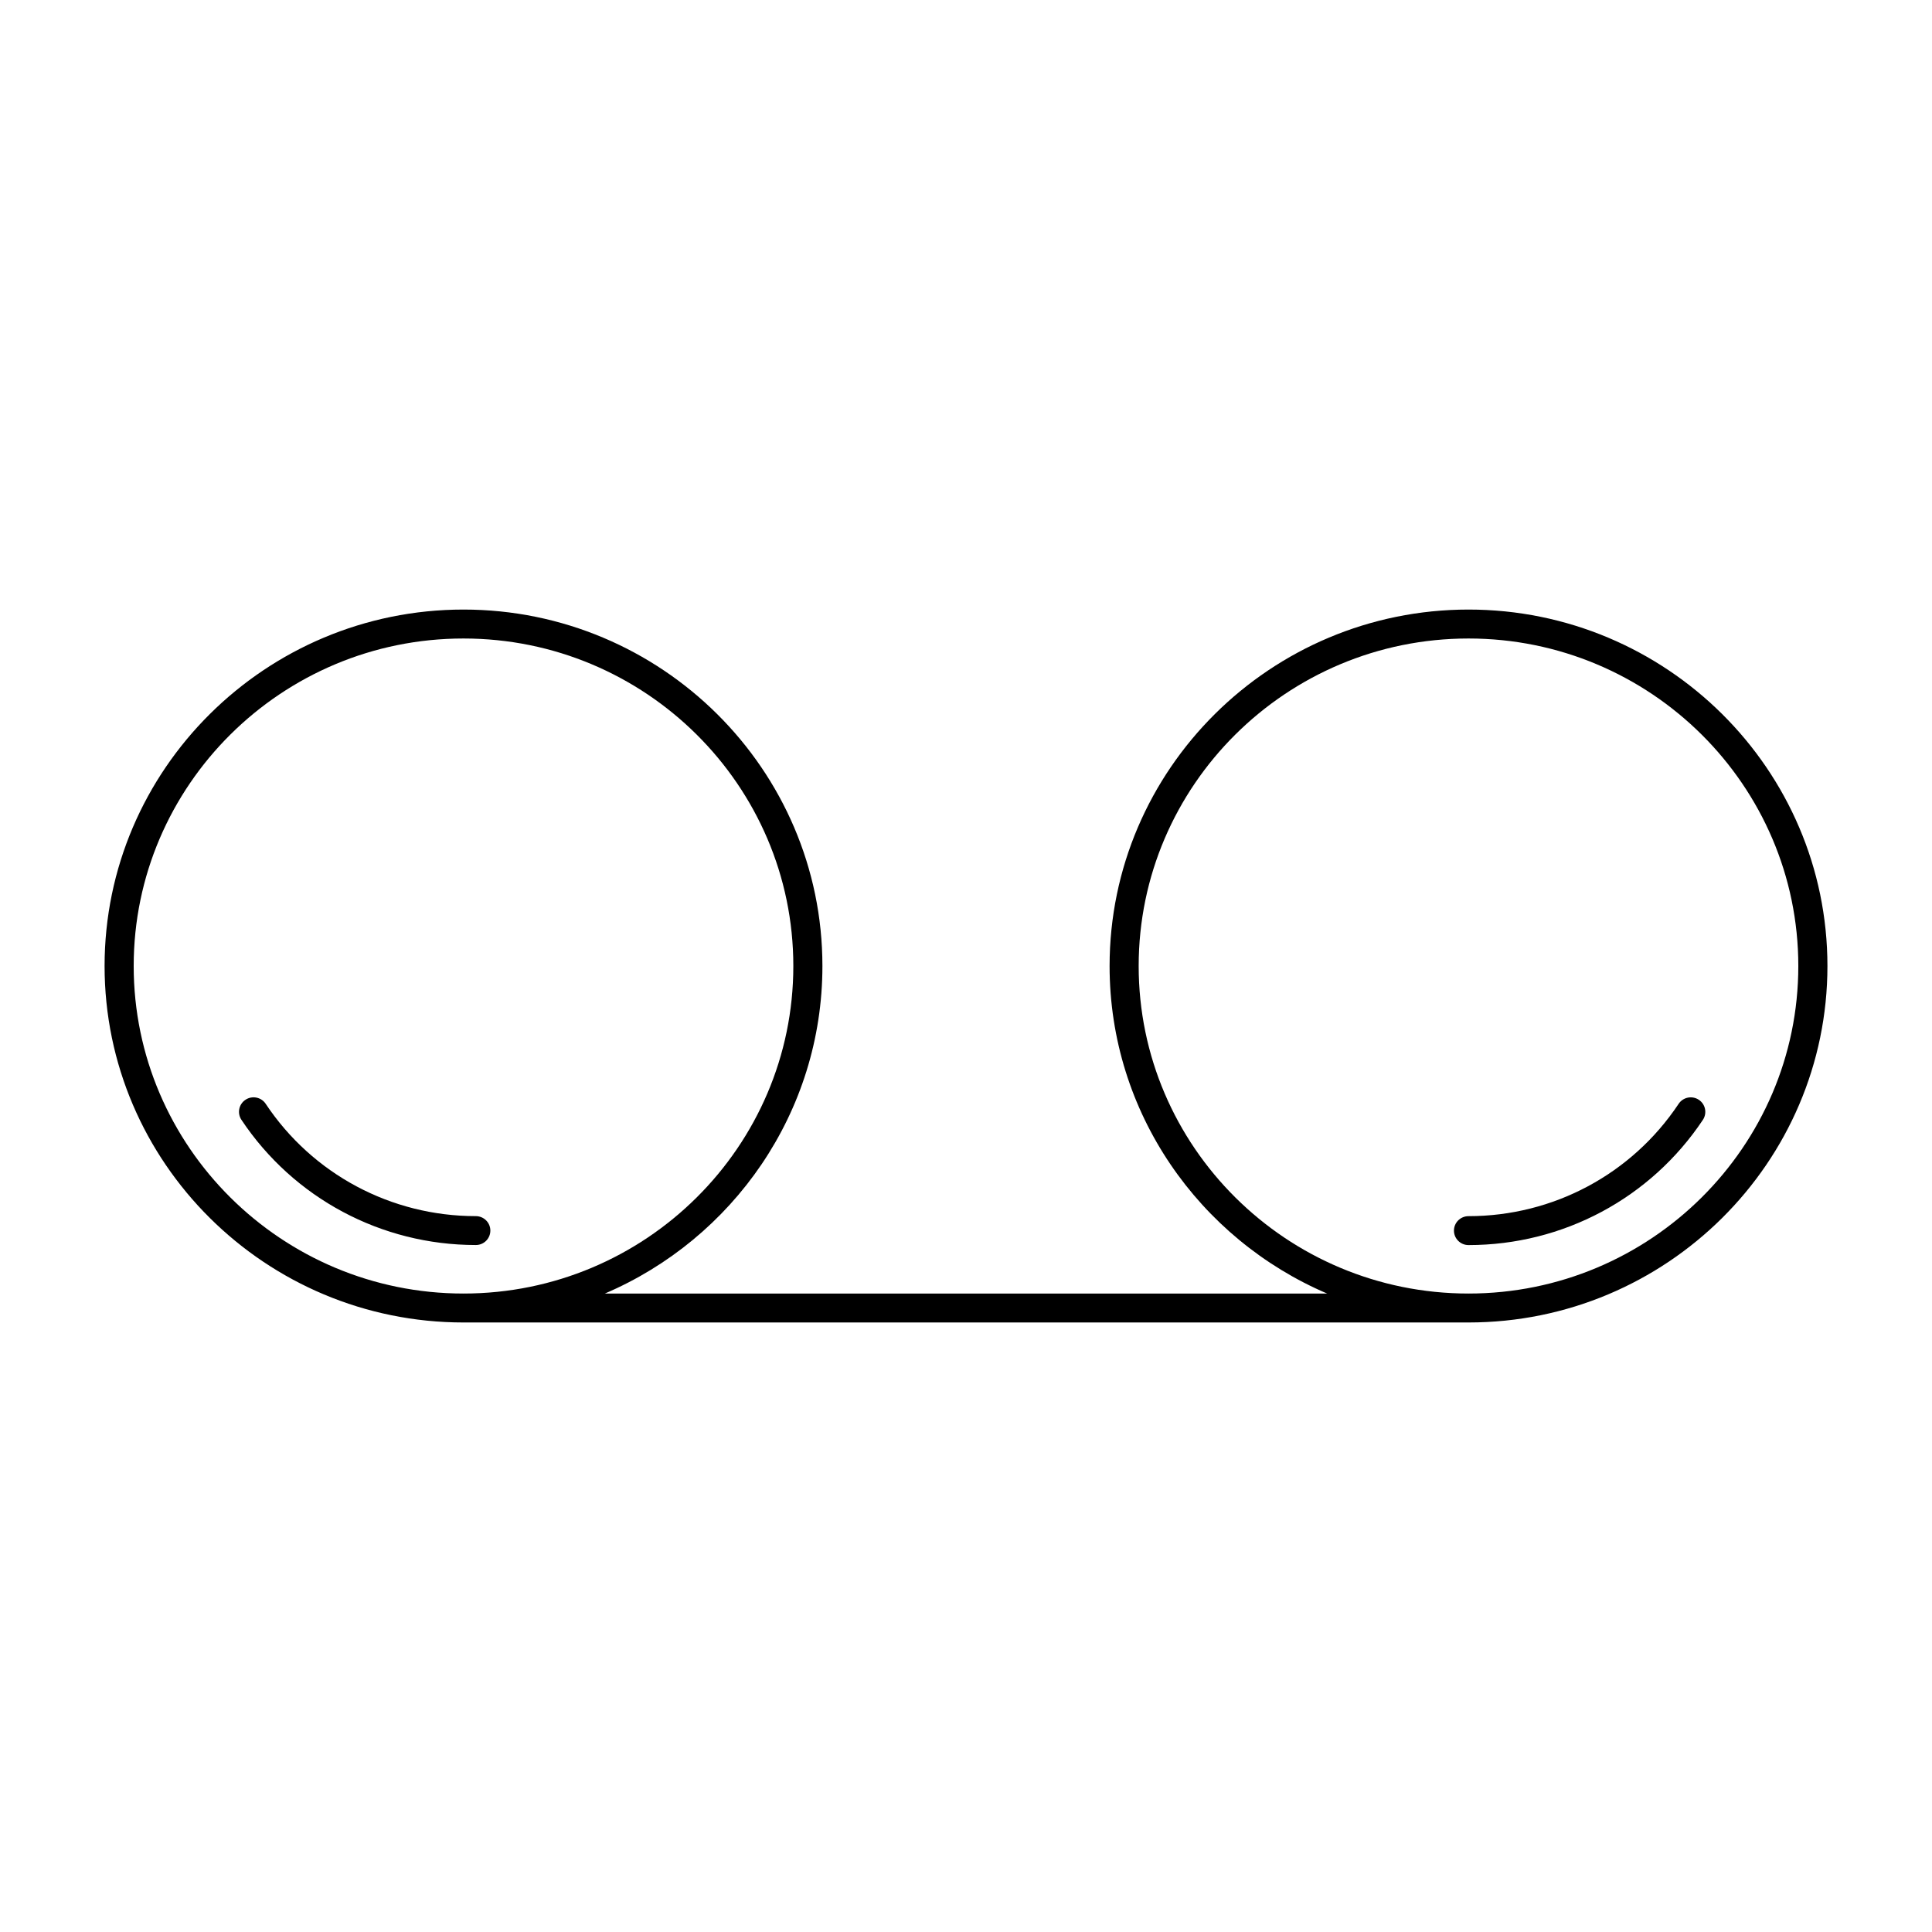 <?xml version="1.0" encoding="UTF-8"?>
<!-- Uploaded to: SVG Repo, www.svgrepo.com, Generator: SVG Repo Mixer Tools -->
<svg fill="#000000" width="800px" height="800px" version="1.1" viewBox="144 144 512 512" xmlns="http://www.w3.org/2000/svg">
 <g>
  <path d="m533.17 305.54c-52.445 0-95.117 42.375-95.117 94.465 0 38.871 23.781 72.328 57.648 86.797h-191.4c33.867-14.477 57.648-47.926 57.648-86.797 0-52.09-42.676-94.465-95.117-94.465-52.453 0-95.117 42.375-95.117 94.465s42.668 94.465 95.117 94.465h266.34c52.449-0.004 95.117-42.379 95.117-94.465 0-52.09-42.668-94.465-95.121-94.465zm-353.74 94.465c0-47.863 39.203-86.797 87.402-86.797s87.41 38.934 87.41 86.797-39.203 86.797-87.41 86.797c-48.191 0-87.402-38.938-87.402-86.797zm353.74 86.797c-48.199 0-87.41-38.934-87.41-86.797s39.203-86.797 87.41-86.797c48.191 0 87.402 38.934 87.402 86.797 0.004 47.859-39.207 86.797-87.402 86.797z"/>
  <path d="m594.2 435.45c-1.785-1.172-4.172-0.691-5.352 1.086-12.406 18.633-33.234 29.758-55.68 29.758-2.133 0-3.856 1.715-3.856 3.832 0 2.117 1.73 3.832 3.856 3.832 25.047 0 48.27-12.406 62.117-33.188 1.172-1.77 0.684-4.152-1.086-5.32z"/>
  <path d="m273.95 470.12c0-2.117-1.723-3.832-3.856-3.832-22.457 0-43.281-11.125-55.68-29.758-1.164-1.777-3.59-2.258-5.344-1.086-1.777 1.164-2.266 3.543-1.094 5.312 13.848 20.781 37.062 33.188 62.117 33.188 2.137 0.012 3.856-1.707 3.856-3.824z"/>
 </g>
</svg>